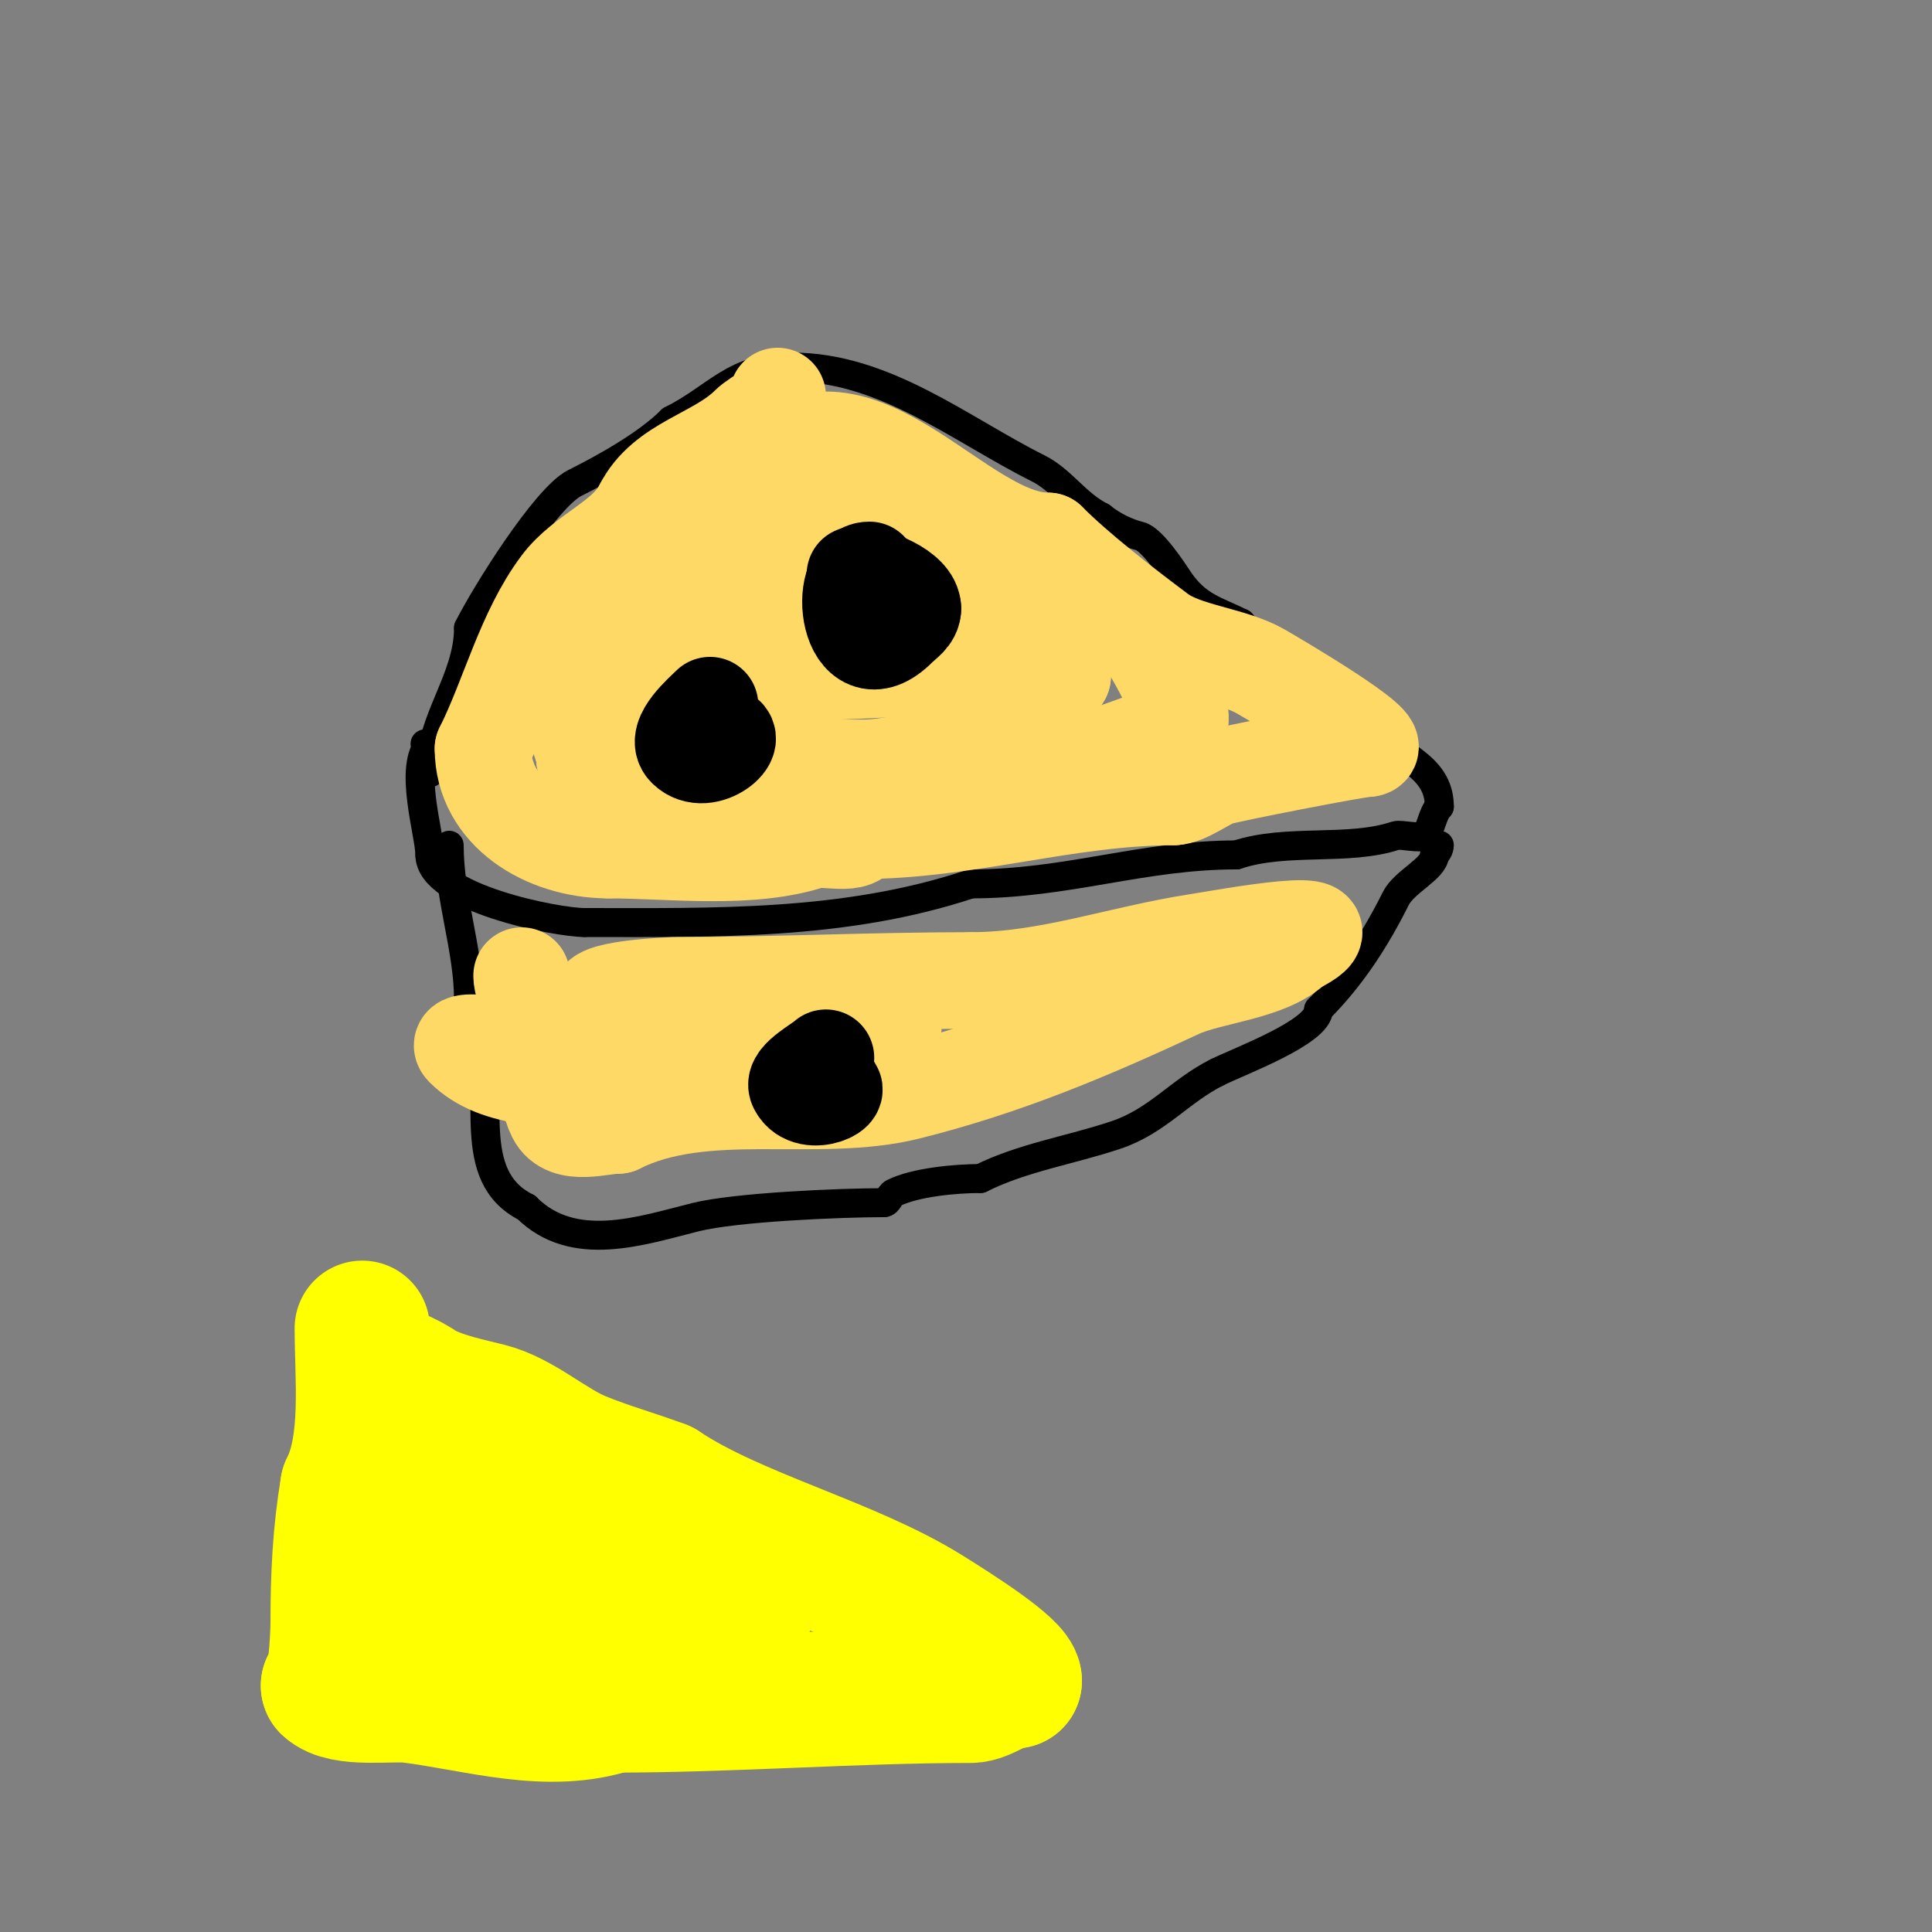 <svg viewBox='0 0 400 400' version='1.1' xmlns='http://www.w3.org/2000/svg' xmlns:xlink='http://www.w3.org/1999/xlink'><rect x="0" y="0" width="400" height="400" fill="#808080" stroke="none"/><g fill='none' stroke='#000000' stroke-width='6' stroke-linecap='round' stroke-linejoin='round'><path d='M89,160c0,-10.933 8,-19.391 8,-30'/><path d='M97,130c3.439,-6.878 16.004,-27.002 22,-30c6.64,-3.32 15.092,-8.092 20,-13'/><path d='M139,87c9.544,-4.772 12.923,-11 25,-11'/><path d='M164,76c19.193,0 34.826,12.913 51,21c4.794,2.397 7.832,7.416 13,10'/><path d='M228,107c2.328,1.862 5.108,3.277 8,4c2.573,0.643 6.956,7.434 8,9c3.803,5.704 7.845,6.422 13,9'/><path d='M257,129c0.756,1.513 24.912,20.934 29,24c5.474,4.106 12,6.588 12,14'/><path d='M298,167c-1.47,1.47 -1.691,4.691 -3,6c-0.745,0.745 -5.037,-0.321 -6,0c-9.885,3.295 -22.584,0.528 -33,4'/><path d='M256,177c-19.5,0 -34.925,6 -55,6'/><path d='M201,183c-26.158,8.719 -53.493,8 -80,8'/><path d='M121,191c-5.745,0 -32,-5.111 -32,-14'/><path d='M89,177c0,-4.27 -4.55,-18.45 0,-23'/><path d='M89,154c-0.333,0 -0.667,0 -1,0'/><path d='M93,175c0,11.08 4,21.413 4,32'/><path d='M97,207c0,3.859 0.958,4.875 2,8c3.812,11.436 -3.103,28.449 10,35'/><path d='M109,250c9.693,9.693 23.796,4.801 35,2c8.318,-2.08 29.932,-3 39,-3'/><path d='M183,249c0.943,0 1.157,-1.578 2,-2c4.434,-2.217 12.863,-3 18,-3'/><path d='M203,244c8.675,-4.338 18.467,-5.822 28,-9c8.657,-2.886 13.19,-9.095 21,-13'/><path d='M252,222c4.48,-2.24 21,-8.328 21,-13'/><path d='M273,209c6.854,-6.854 11.831,-14.662 16,-23c1.723,-3.446 8,-6.215 8,-9'/><path d='M297,177c0.527,-0.527 1,-1.255 1,-2'/></g>
<g fill='none' stroke='#ffd966' stroke-width='20' stroke-linecap='round' stroke-linejoin='round'><path d='M161,82c0,2.619 -4.357,4.357 -6,6c-6.541,6.541 -17.521,8.042 -22,17'/><path d='M133,105c-3.371,6.742 -12.111,9.482 -17,16c-7.422,9.896 -10.602,23.205 -16,34'/><path d='M100,155c0,13.115 12.935,21 26,21'/><path d='M126,176c12.747,0 29.392,2.203 42,-2c2.432,-0.811 10,1.555 10,-2'/><path d='M178,172c22.347,0 42.847,-7 65,-7'/><path d='M243,165c2.463,0 6.667,-3.222 9,-4c2.316,-0.772 29.225,-6 31,-6'/><path d='M283,155c5.29,0 -19.068,-14.324 -22,-16c-6.06,-3.463 -15.712,-4.034 -21,-8c-7.652,-5.739 -16.797,-12.797 -23,-19'/><path d='M217,112c-18.473,0 -39.582,-34.418 -59,-15'/><path d='M158,97c-17.417,8.709 -33.556,34.225 -38,52c-0.953,3.812 1,5.429 1,8'/><path d='M121,157c25.47,12.735 66.683,3 95,3'/><path d='M216,160c4.693,-0.939 25.475,-7.475 28,-10c2.416,-2.416 -6.644,-17.306 -8,-19c-4.263,-5.328 -5.104,-7.052 -11,-10'/><path d='M225,121c-8.19,-8.19 -19.779,-7.956 -30,-10c-27.521,-5.504 -27.655,-5.897 -53,11'/><path d='M142,122c-5.368,5.368 -11.789,11.368 -14,18c-2.016,6.048 8.129,9.71 12,11c11.95,3.983 25.286,8 38,8'/><path d='M178,159c9.964,0 22.63,-4.261 27,-13c0.911,-1.822 9.199,-5.801 8,-7c-0.972,-0.972 -2.771,-0.385 -4,-1'/><path d='M209,138c-16.7,0 -36.25,-19 -49,-19c-3.861,0 -4.666,4.332 -6,7'/><path d='M154,126c-2.667,13.333 2.764,13 16,13c9.307,0 18.62,-1 28,-1c5.705,0 20,1.651 20,1'/><path d='M218,139c0,-2.922 -4.624,-5.936 -6,-8c-17.427,-26.14 -24.938,-8.687 -48,-1'/><path d='M164,130c-10.218,2.271 -20.551,4.385 -31,5c-7.416,0.436 -18.212,-0.361 -1,-2c4.314,-0.411 8.667,0 13,0c9.775,0 31.452,-0.793 44,1c4.592,0.656 23.097,6 31,6'/><path d='M220,140c0,-0.471 -0.529,-1 -1,-1'/><path d='M108,202c0,3.208 3.338,7.358 4,11c0.934,5.139 0.673,13.347 3,18c2.251,4.501 9.455,2 13,2'/><path d='M128,233c17.868,-8.934 41.088,-2.272 60,-7c19.937,-4.984 37.238,-12.244 56,-21c6.483,-3.025 18.672,-3.672 24,-9'/><path d='M268,196c14.618,-7.309 -14.332,-1.872 -20,-1c-16.117,2.48 -30.959,8 -47,8'/><path d='M201,203c-20.271,0 -40.615,1 -61,1c-1.025,0 -16,0.636 -16,3c0,0.769 4.397,1 5,1'/><path d='M129,208c0.295,0.148 4,1.203 4,2c0,2.357 -4.689,0.538 -7,1c-4.68,0.936 -9.32,2.064 -14,3c-3.654,0.731 -7.317,1.433 -11,2c-0.614,0.095 -6.766,-0.766 -5,1c13.451,13.451 50.106,1 68,1'/><path d='M164,218c2.929,0 10.491,2.255 13,1c2.101,-1.051 -0.019,-1.981 1,-3c1.402,-1.402 7,-0.808 7,-4'/></g>
<g fill='none' stroke='#000000' stroke-width='20' stroke-linecap='round' stroke-linejoin='round'><path d='M185,115'/><path d='M180,118c-7.003,0 -4.395,22.395 6,12c1.201,-1.201 3,-2.237 3,-4'/><path d='M189,126c0,-3.732 -7.887,-7 -12,-7'/><path d='M147,146c-1.459,1.459 -7.439,6.561 -5,9c4.187,4.187 12.09,-3 7,-3'/><path d='M149,152'/><path d='M171,219c-1.105,1.105 -6.911,4.178 -6,6c2.429,4.858 11.513,0 6,0'/><path d='M171,225c0.333,0 0.667,0 1,0'/></g>
<g fill='none' stroke='#ffff00' stroke-width='28' stroke-linecap='round' stroke-linejoin='round'><path d='M75,275c0,10.202 1.543,23.913 -3,33'/><path d='M72,308c-1.594,9.563 -2,18.232 -2,28c0,3.07 -0.64,14.36 -2,13'/><path d='M68,349c3.049,3.049 13.076,1.509 17,2c13.988,1.748 28.415,6.528 42,2'/><path d='M127,353c24.594,0 50.119,-2 74,-2c2.705,0 5.972,-3 9,-3'/><path d='M210,348c0,-2.667 -12.337,-10.461 -18,-14c-16.371,-10.232 -39.793,-15.862 -55,-26'/><path d='M137,308c-5.627,-2.11 -11.443,-3.712 -17,-6c-6.206,-2.555 -12.37,-8.342 -19,-10c-4.324,-1.081 -9.145,-2.073 -13,-4c-0.735,-0.367 -6.023,-3.977 -7,-3c-0.745,0.745 1,0.971 1,2c0,3.333 0,6.667 0,10'/><path d='M82,297c0,7.89 4.547,27.698 11,32c5.823,3.882 17.835,0.385 24,0c12.804,-0.8 26.907,1 39,1'/><path d='M156,330c-5.22,0 -45.519,-13.259 -49,-15c-2.918,-1.459 -7.489,-4 -11,-4'/><path d='M96,311c-3.055,0 -7.263,-3.737 -6,-5'/></g>
</svg>